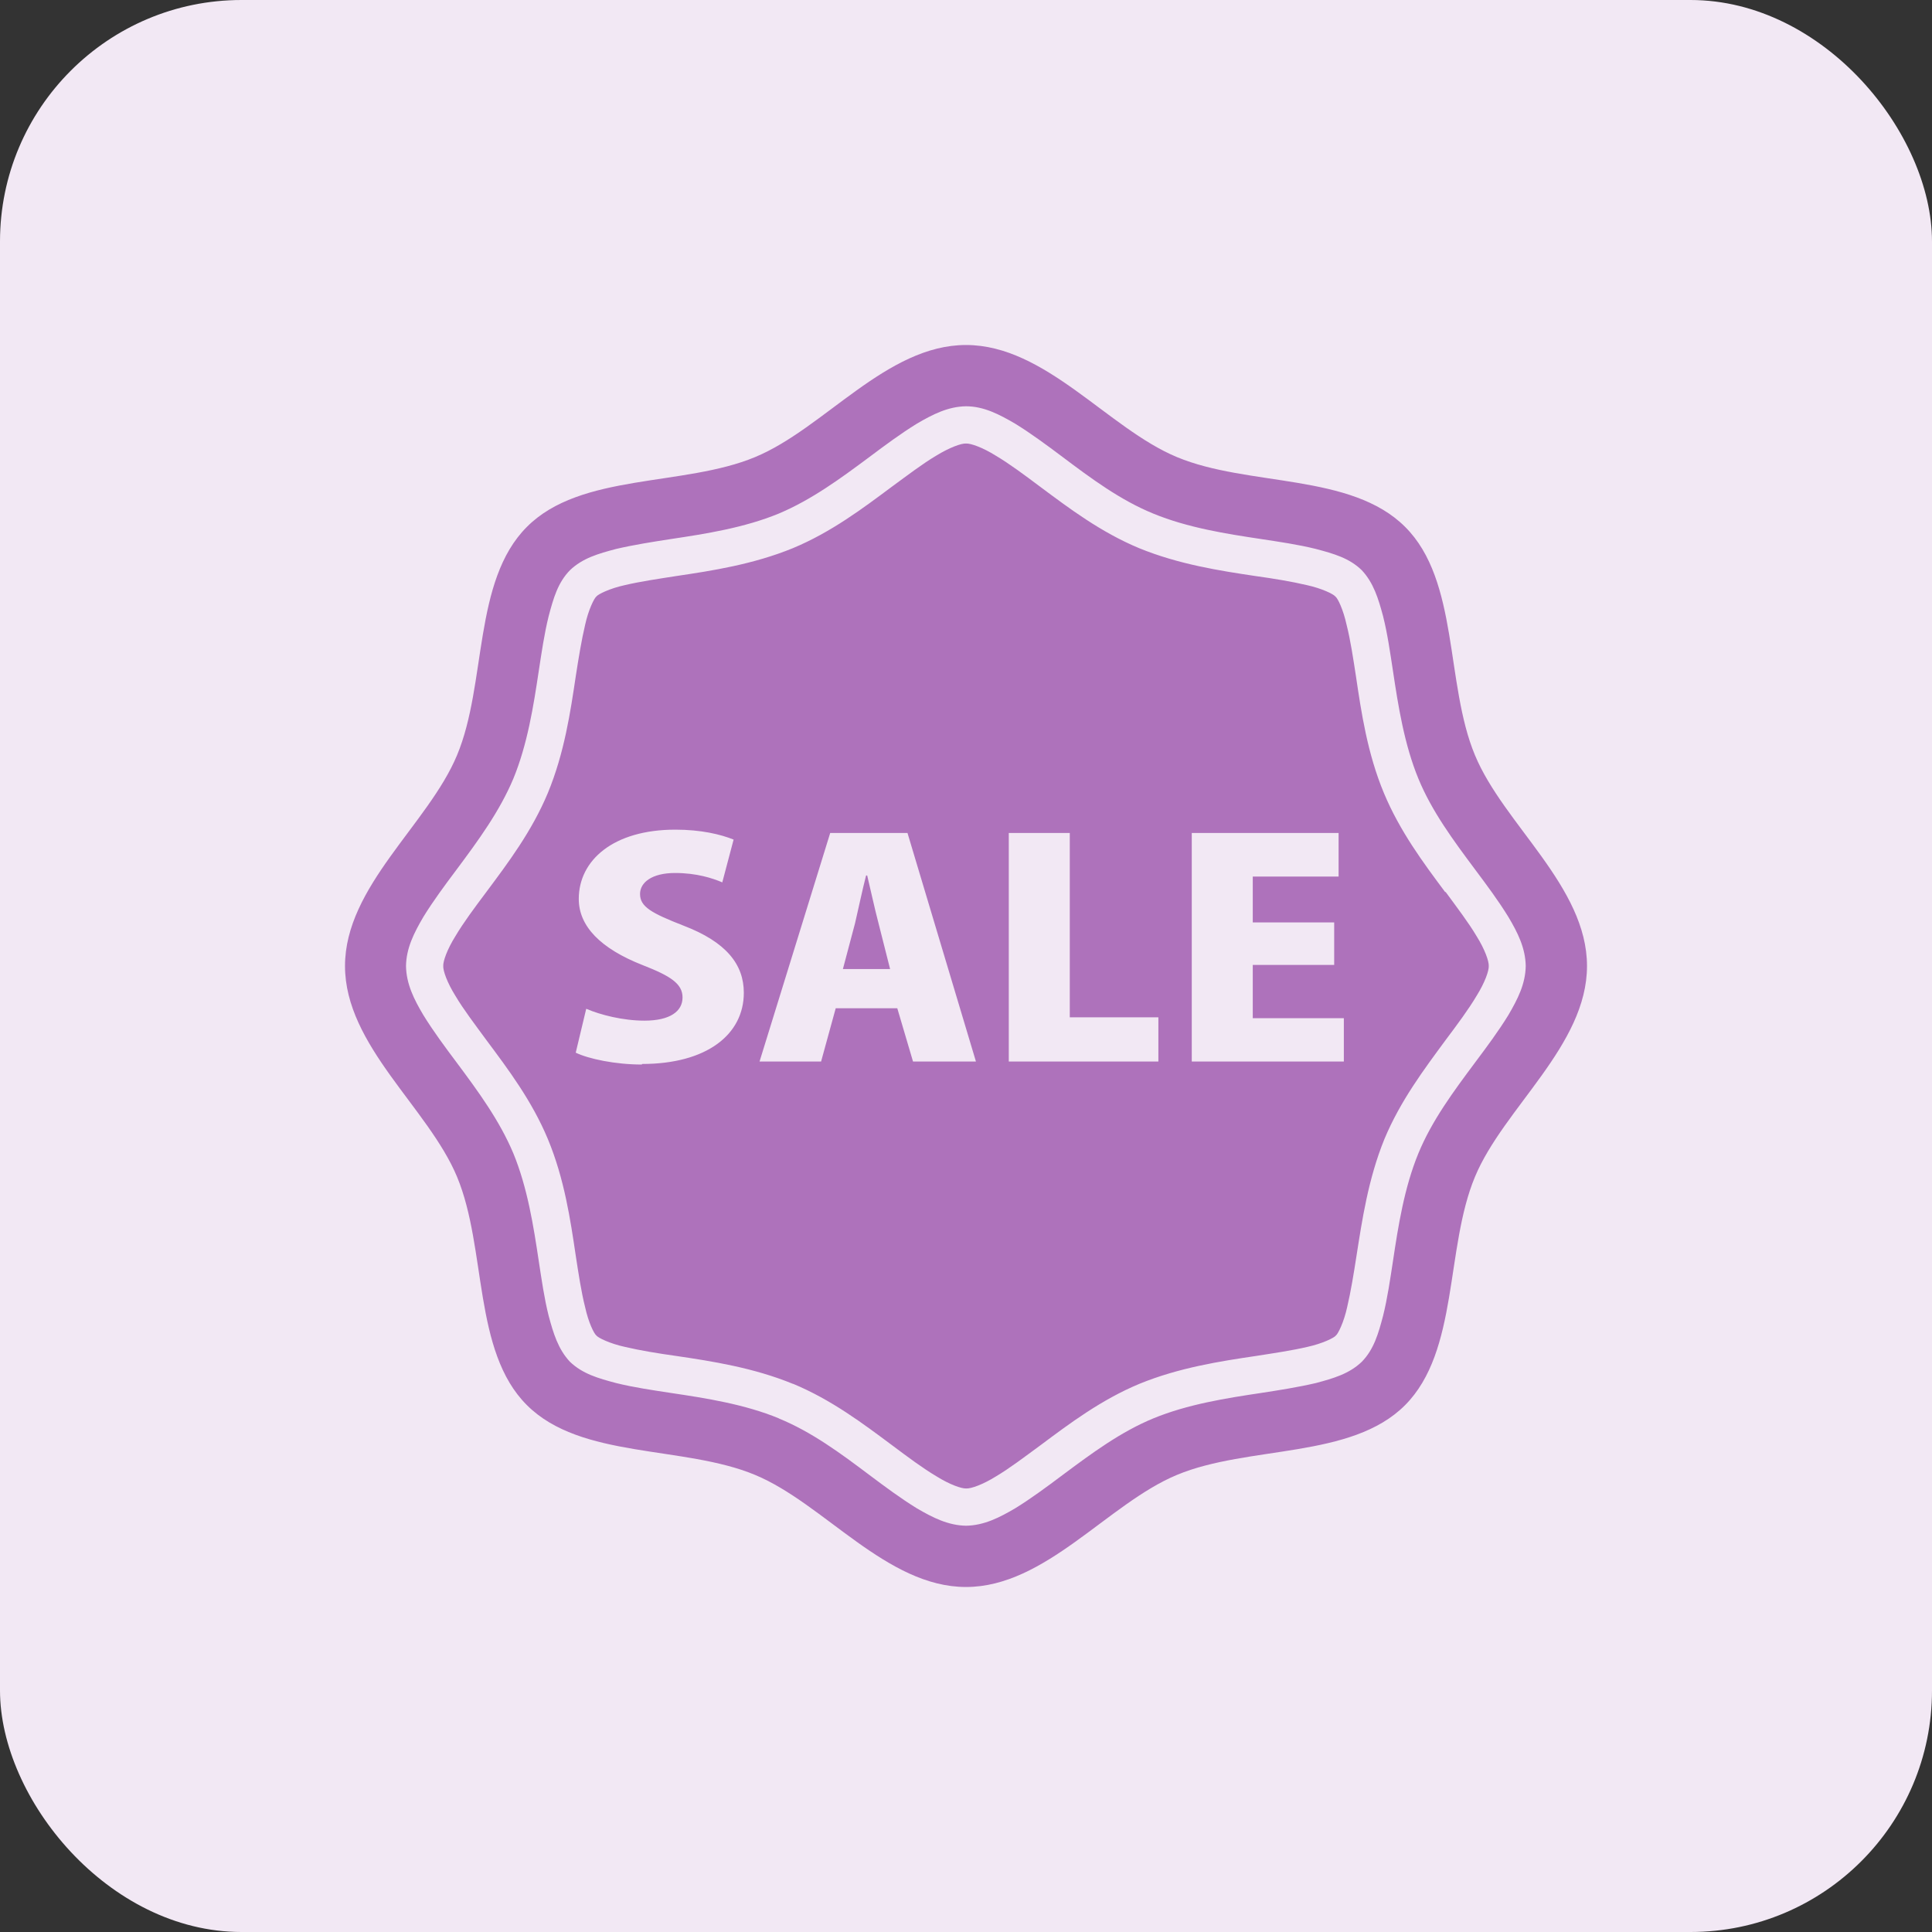 <?xml version="1.0" encoding="UTF-8"?><svg id="_レイヤー_2" xmlns="http://www.w3.org/2000/svg" width="70" height="70" viewBox="0 0 70 70"><rect x="0" y="0" width="70" height="70" fill="#333333" stroke="none"/><defs><style>.cls-1{fill:#f2e8f4;}.cls-2{fill:#ae72bb;}</style></defs><g id="_コンテンツ"><g><rect class="cls-1" width="70" height="70" rx="8.75" ry="8.75"/><path class="cls-2" d="M41.27,19.86s0,0,0,0h0Zm12.17,7.5c-1.08-2.59-.57-6.32-2.53-8.27-1.96-1.96-5.68-1.45-8.27-2.53-2.5-1.04-4.76-4.06-7.64-4.06s-5.13,3.02-7.64,4.06c-2.59,1.08-6.32,.57-8.27,2.53-1.96,1.96-1.45,5.68-2.53,8.27-1.04,2.5-4.06,4.76-4.06,7.64s3.02,5.14,4.06,7.64c1.08,2.6,.57,6.32,2.53,8.27,1.96,1.96,5.68,1.45,8.27,2.53,2.5,1.04,4.76,4.06,7.64,4.06s5.14-3.02,7.64-4.06c2.59-1.08,6.32-.57,8.27-2.53,1.95-1.96,1.45-5.68,2.53-8.27,1.04-2.5,4.06-4.76,4.06-7.64s-3.02-5.13-4.06-7.64Zm.01,11.13c-.79,1.06-1.57,2.11-2.06,3.3-.51,1.24-.73,2.63-.92,3.9-.1,.65-.2,1.35-.36,1.99-.17,.64-.33,1.21-.77,1.66-.46,.44-1.03,.6-1.66,.77-.64,.15-1.34,.26-1.99,.36-1.27,.19-2.66,.41-3.9,.92-1.19,.49-2.24,1.27-3.3,2.06-.56,.42-1.14,.85-1.71,1.2-.58,.34-1.13,.62-1.78,.63-.64-.01-1.2-.29-1.78-.63-.57-.35-1.15-.78-1.71-1.2-1.05-.79-2.1-1.57-3.3-2.06h.01s0,0,0,0c-1.24-.51-2.63-.73-3.91-.92-.65-.1-1.35-.2-1.99-.36-.64-.17-1.21-.33-1.67-.77-.43-.46-.6-1.03-.77-1.66-.16-.63-.26-1.34-.36-1.99-.19-1.27-.41-2.66-.92-3.9-.5-1.19-1.27-2.24-2.06-3.3-.42-.56-.85-1.14-1.2-1.71-.34-.57-.62-1.13-.63-1.78,.01-.65,.29-1.2,.63-1.78,.35-.57,.78-1.15,1.2-1.71,.79-1.06,1.56-2.11,2.06-3.3,.51-1.24,.73-2.63,.92-3.9,.1-.65,.2-1.35,.36-1.99,.17-.64,.33-1.21,.77-1.66,.46-.44,1.03-.6,1.67-.77,.64-.15,1.34-.26,1.99-.36,1.27-.19,2.66-.41,3.9-.92,1.19-.5,2.24-1.27,3.3-2.06,.56-.42,1.14-.85,1.71-1.2,.58-.34,1.13-.62,1.78-.63,.64,0,1.2,.29,1.78,.63,.57,.35,1.15,.78,1.71,1.2,1.05,.79,2.1,1.57,3.3,2.06,1.24,.51,2.63,.73,3.9,.92,.65,.1,1.35,.2,1.99,.36,.64,.17,1.21,.33,1.66,.77,.43,.46,.6,1.03,.77,1.66,.16,.63,.26,1.34,.36,1.99,.19,1.27,.41,2.66,.92,3.9,.49,1.19,1.27,2.24,2.06,3.3,.42,.56,.85,1.14,1.2,1.71,.34,.57,.62,1.13,.63,1.78-.01,.65-.29,1.2-.63,1.78-.35,.57-.78,1.15-1.2,1.71Zm-22.04-6.77h-.03c-.13,.5-.29,1.26-.4,1.73l-.44,1.66h1.71l-.42-1.66c-.13-.49-.29-1.23-.41-1.73Zm20.95,.6c-.79-1.06-1.64-2.2-2.22-3.59-.6-1.44-.82-2.94-1.01-4.22-.1-.65-.2-1.32-.34-1.87-.12-.55-.32-.97-.41-1.03-.06-.08-.48-.29-1.03-.41-.55-.13-1.22-.24-1.87-.33-1.27-.19-2.77-.42-4.21-1.01h0c-1.39-.58-2.53-1.44-3.59-2.23-.56-.42-1.11-.83-1.6-1.12-.48-.3-.91-.45-1.08-.44-.17-.01-.59,.14-1.08,.44-.49,.29-1.04,.71-1.6,1.12-1.06,.79-2.2,1.65-3.59,2.23-1.44,.59-2.94,.82-4.22,1.01-.64,.1-1.32,.2-1.87,.33-.55,.12-.97,.33-1.03,.41-.08,.06-.29,.48-.41,1.03-.13,.55-.24,1.22-.34,1.87-.19,1.27-.41,2.77-1.01,4.22-.58,1.39-1.44,2.53-2.23,3.59-.42,.56-.83,1.11-1.12,1.6-.3,.48-.45,.91-.44,1.08-.01,.17,.14,.6,.44,1.08,.29,.49,.71,1.04,1.12,1.6,.79,1.06,1.65,2.2,2.23,3.59,.6,1.44,.82,2.94,1.01,4.22,.1,.65,.2,1.32,.34,1.87,.12,.55,.32,.96,.41,1.03,.06,.08,.48,.29,1.03,.41,.55,.13,1.22,.24,1.87,.33,1.28,.19,2.78,.42,4.22,1.01h-.01s.02,0,.02,0c1.39,.58,2.53,1.44,3.59,2.23,.56,.42,1.11,.83,1.6,1.12,.48,.3,.91,.45,1.08,.44,.17,.01,.6-.14,1.08-.44,.49-.29,1.04-.71,1.6-1.12,1.06-.79,2.2-1.65,3.59-2.23,1.44-.59,2.94-.82,4.22-1.01,.64-.1,1.32-.2,1.87-.33,.55-.12,.97-.33,1.03-.41,.08-.06,.29-.48,.41-1.03,.13-.55,.24-1.22,.34-1.87,.2-1.27,.42-2.77,1.01-4.22,.58-1.39,1.44-2.53,2.22-3.59,.42-.56,.83-1.11,1.12-1.6,.3-.48,.45-.91,.44-1.08,.01-.17-.14-.6-.44-1.08-.29-.49-.71-1.04-1.12-1.6Zm-29.1,6.25c-.98,0-1.95-.21-2.4-.43l.38-1.59c.51,.22,1.33,.43,2.11,.43,.93,0,1.38-.34,1.38-.84s-.44-.78-1.44-1.17c-1.53-.6-2.32-1.41-2.32-2.4,0-1.4,1.25-2.51,3.5-2.51,.93,0,1.64,.17,2.11,.36l-.41,1.55c-.35-.15-.93-.34-1.71-.34-.85,0-1.27,.35-1.27,.76,0,.46,.4,.69,1.58,1.15,1.54,.59,2.18,1.4,2.18,2.43,0,1.51-1.34,2.58-3.69,2.58Zm9.82-.11l-.57-1.93h-2.23l-.53,1.93h-2.23l2.56-8.28h2.8l2.48,8.28h-2.28Zm8.89,0h-5.42v-8.28h2.21v6.68h3.21v1.6Zm6.72,0h-5.51v-8.28h5.32v1.58h-3.11v1.66h2.95v1.54h-2.95v1.93h3.3v1.58Z"/></g></g></svg>